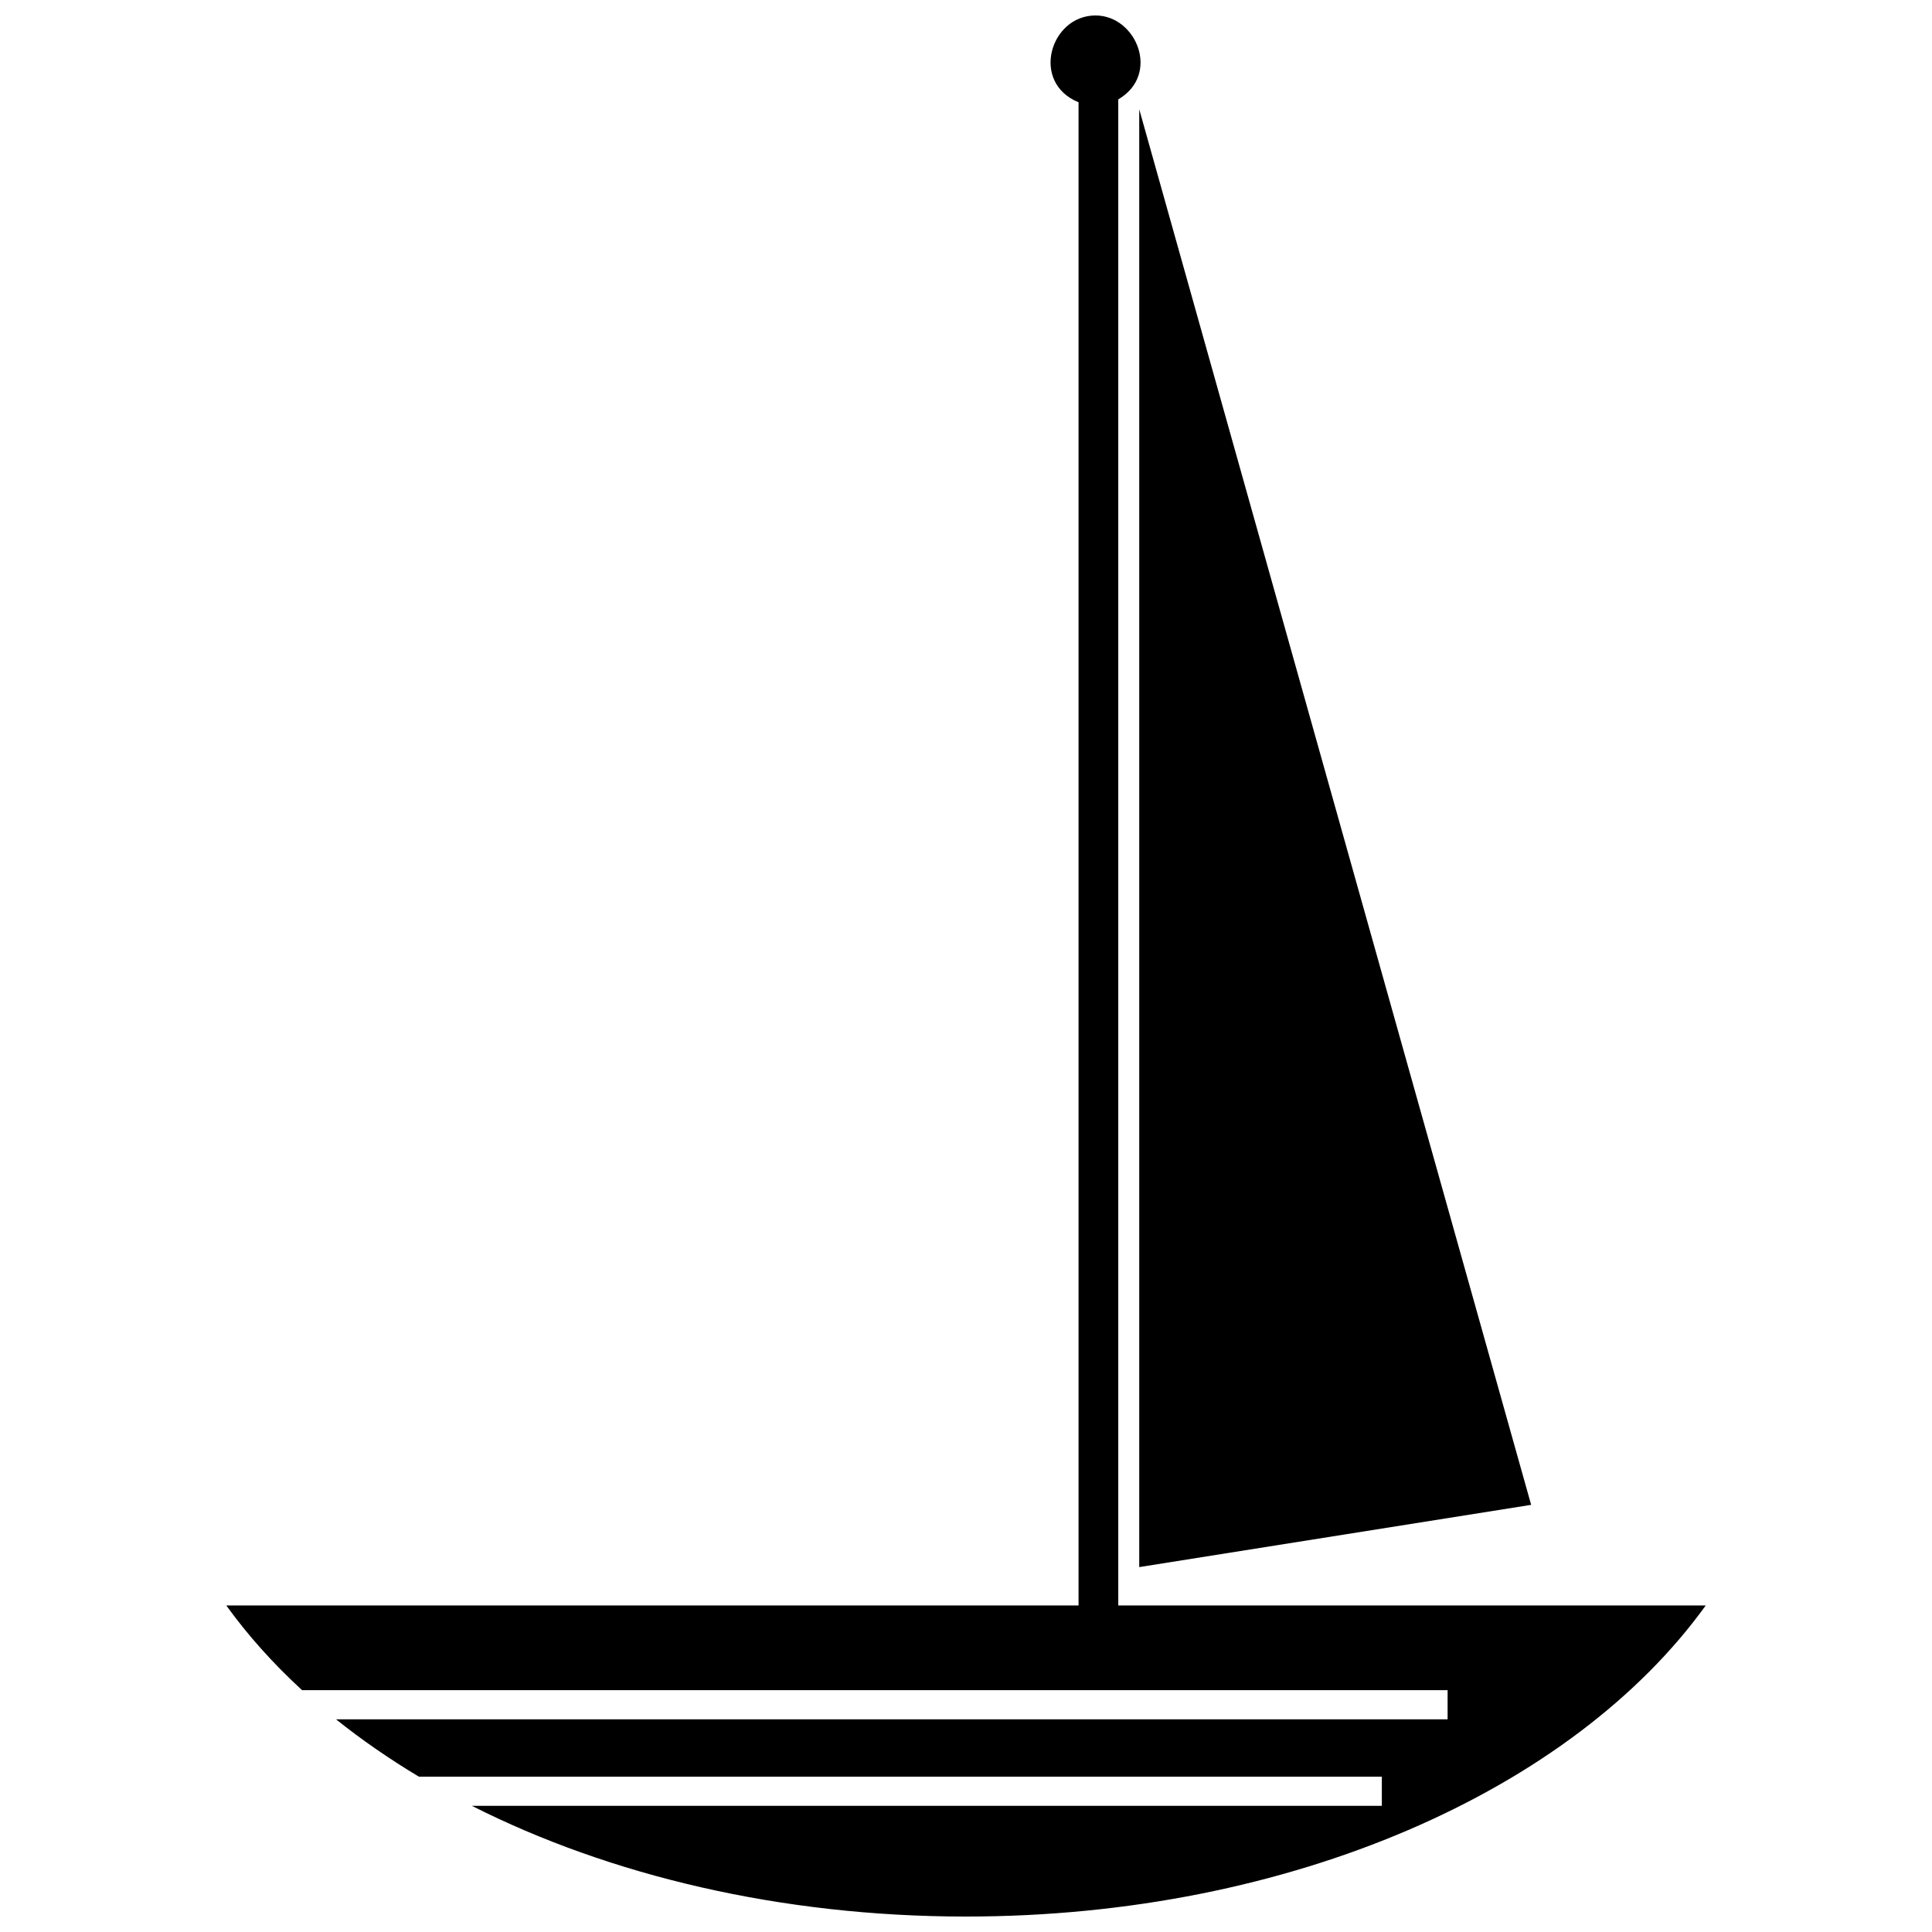 <?xml version="1.0" encoding="UTF-8"?>
<!-- Uploaded to: SVG Repo, www.svgrepo.com, Generator: SVG Repo Mixer Tools -->
<svg width="800px" height="800px" version="1.1" viewBox="144 144 512 512" xmlns="http://www.w3.org/2000/svg">
 <defs>
  <clipPath id="a">
   <path d="m203 148.09h394v503.81h-394z"/>
  </clipPath>
 </defs>
 <g clip-path="url(#a)">
  <path d="m596.04 569.46c-35.137 48.781-109.71 82.445-196.04 82.445-49.172 0-94.531-10.926-130.96-29.344h241.16v-7.731h-255.2c-7.848-4.703-15.184-9.777-21.941-15.188h294.57v-7.731h-303.58c-7.648-7.031-14.387-14.543-20.082-22.449h225.86v-398.36c-12.82-5.219-7.527-23.004 4.496-23.004 10.836 0 17.297 15.637 6.031 22.242v399.12h155.7z" fill-rule="evenodd"/>
 </g>
 <path d="m445.91 172.96 103.86 369.84-103.86 16.496z" fill-rule="evenodd"/>
</svg>